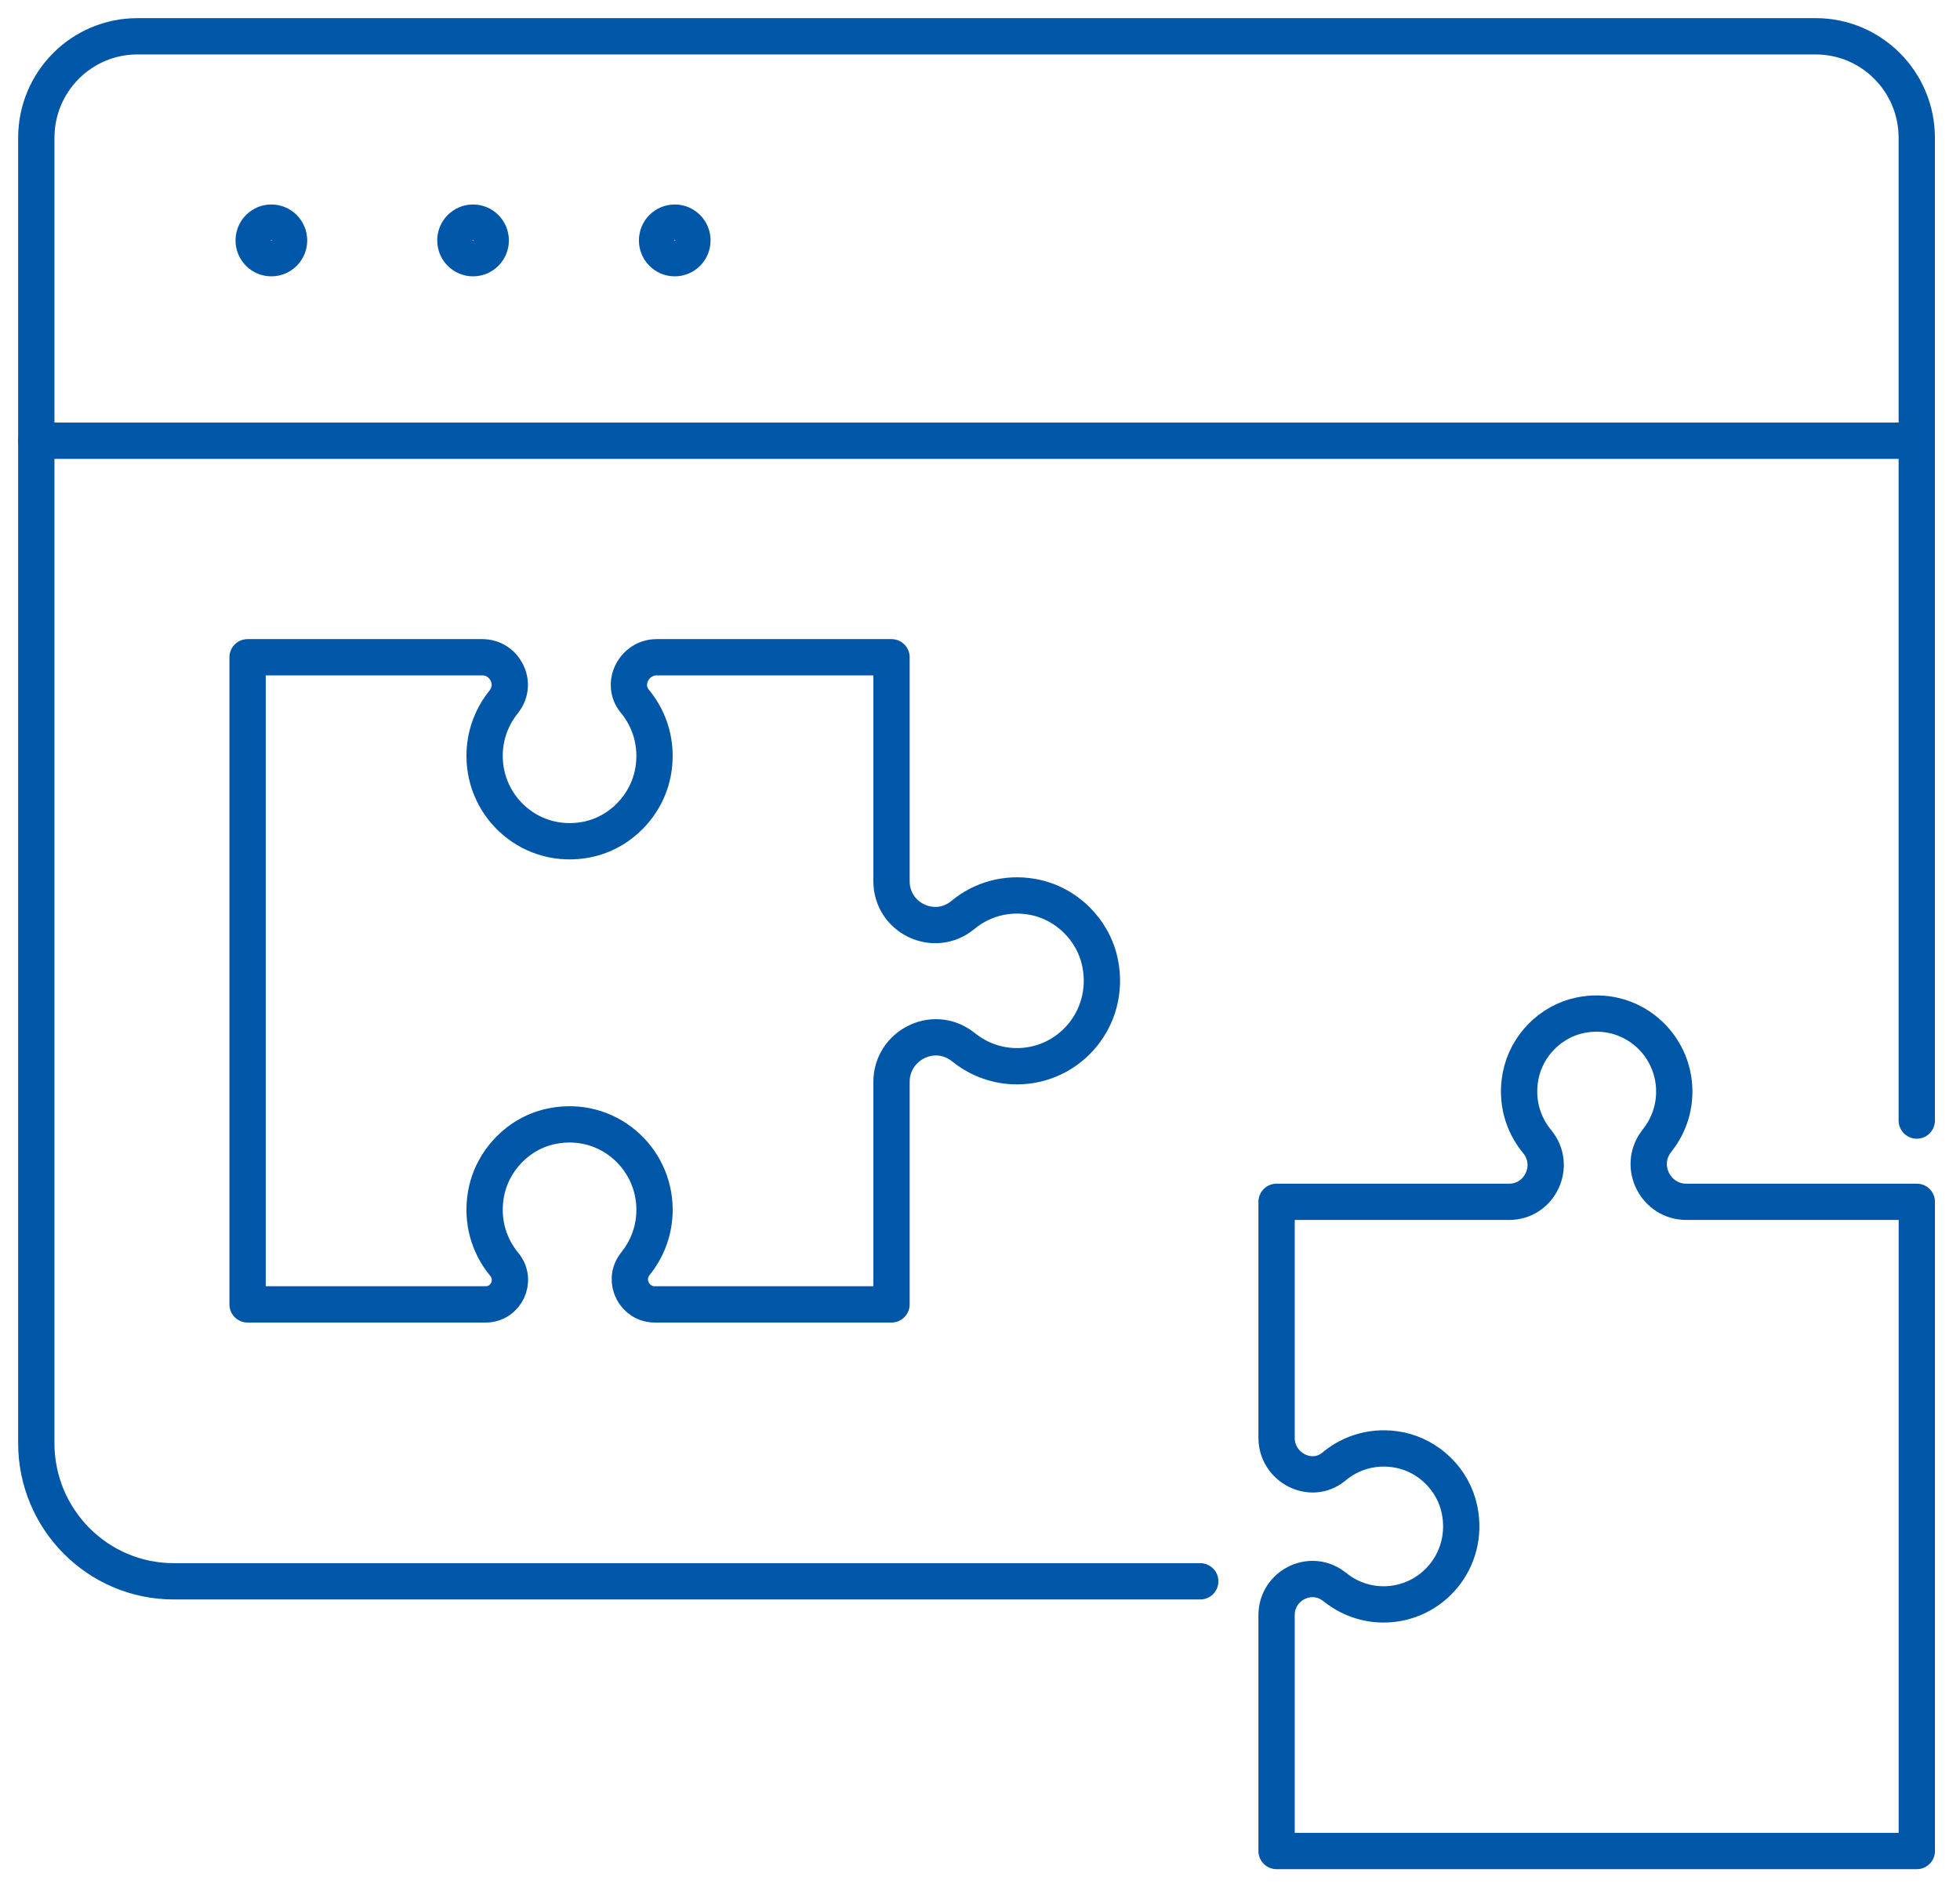 <svg xmlns="http://www.w3.org/2000/svg" xmlns:xlink="http://www.w3.org/1999/xlink" width="54px" height="52px" viewBox="0 0 54 52"><title>Analisi UX/UI</title><g id="Page-1" stroke="none" stroke-width="1" fill="none" fill-rule="evenodd" stroke-linecap="round" stroke-linejoin="round"><g id="02---CRO" transform="translate(-394, -2292)" stroke="#0056A7"><g id="Analisi-UX/UI" transform="translate(395, 2293)"><path d="M45.461,32.113 C44.622,32.113 44.126,31.155 44.619,30.473 C44.639,30.445 44.659,30.417 44.681,30.39 C44.961,30.027 45.128,29.57 45.128,29.075 C45.128,27.737 43.912,26.685 42.53,26.974 C41.711,27.146 41.053,27.819 40.894,28.645 C40.762,29.33 40.954,29.972 41.343,30.444 L41.354,30.458 C41.894,31.118 41.427,32.113 40.576,32.113 L34.171,32.113 L34.171,38.617 C34.171,39.432 35.117,39.927 35.746,39.412 C35.75,39.408 35.755,39.404 35.759,39.401 C36.229,39.01 36.867,38.817 37.548,38.949 C38.37,39.109 39.041,39.77 39.211,40.594 C39.499,41.983 38.452,43.205 37.121,43.205 C36.628,43.205 36.174,43.037 35.812,42.755 C35.785,42.734 35.758,42.714 35.731,42.694 C35.083,42.22 34.171,42.695 34.171,43.501 L34.171,50 L51.81,50 L51.81,32.113 L45.461,32.113 Z" id="Stroke-1"></path><path d="M27.428,23.707 C26.704,23.583 26.028,23.794 25.527,24.211 C24.743,24.858 23.562,24.298 23.562,23.278 L23.562,17.109 L17.091,17.109 C16.472,17.109 16.095,17.836 16.487,18.316 C16.49,18.32 16.493,18.324 16.496,18.327 C16.91,18.83 17.121,19.51 16.998,20.237 C16.839,21.18 16.095,21.95 15.161,22.133 C13.663,22.425 12.351,21.28 12.351,19.826 C12.351,19.283 12.534,18.784 12.841,18.386 C12.862,18.359 12.882,18.332 12.902,18.305 C13.263,17.809 12.899,17.109 12.287,17.109 L5.821,17.109 L5.821,34.939 L12.38,34.939 C12.945,34.939 13.255,34.279 12.896,33.84 L12.888,33.83 C12.473,33.327 12.263,32.647 12.386,31.92 C12.545,30.977 13.288,30.207 14.222,30.025 C15.721,29.732 17.033,30.878 17.033,32.332 C17.033,32.874 16.85,33.374 16.542,33.772 C16.522,33.798 16.503,33.824 16.483,33.851 C16.154,34.302 16.484,34.939 17.04,34.939 L23.562,34.939 L23.562,28.811 C23.562,27.814 24.689,27.228 25.492,27.814 C25.523,27.837 25.554,27.86 25.585,27.884 C25.981,28.193 26.478,28.377 27.018,28.377 C28.465,28.377 29.605,27.058 29.313,25.552 C29.132,24.614 28.366,23.866 27.428,23.707 Z" id="Stroke-3"></path><path d="M32.068,42.569 L3.788,42.569 C1.696,42.569 0,40.865 0,38.762 L0,2.798 C0,1.253 1.246,0 2.784,0 L49.026,0 C50.563,0 51.809,1.253 51.809,2.798 L51.809,29.874" id="Stroke-5"></path><path d="M6.964,5.624 C6.964,5.354 6.746,5.134 6.476,5.134 C6.207,5.134 5.989,5.354 5.989,5.624 C5.989,5.894 6.207,6.114 6.476,6.114 C6.746,6.114 6.964,5.894 6.964,5.624 Z" id="Stroke-7"></path><path d="M12.52,5.624 C12.52,5.354 12.302,5.134 12.033,5.134 C11.764,5.134 11.546,5.354 11.546,5.624 C11.546,5.894 11.764,6.114 12.033,6.114 C12.302,6.114 12.52,5.894 12.52,5.624 Z" id="Stroke-9"></path><path d="M18.077,5.624 C18.077,5.354 17.859,5.134 17.59,5.134 C17.321,5.134 17.103,5.354 17.103,5.624 C17.103,5.894 17.321,6.114 17.59,6.114 C17.859,6.114 18.077,5.894 18.077,5.624 Z" id="Stroke-11"></path><line x1="0" y1="11.143" x2="51.81" y2="11.143" id="Stroke-13"></line></g></g></g></svg>